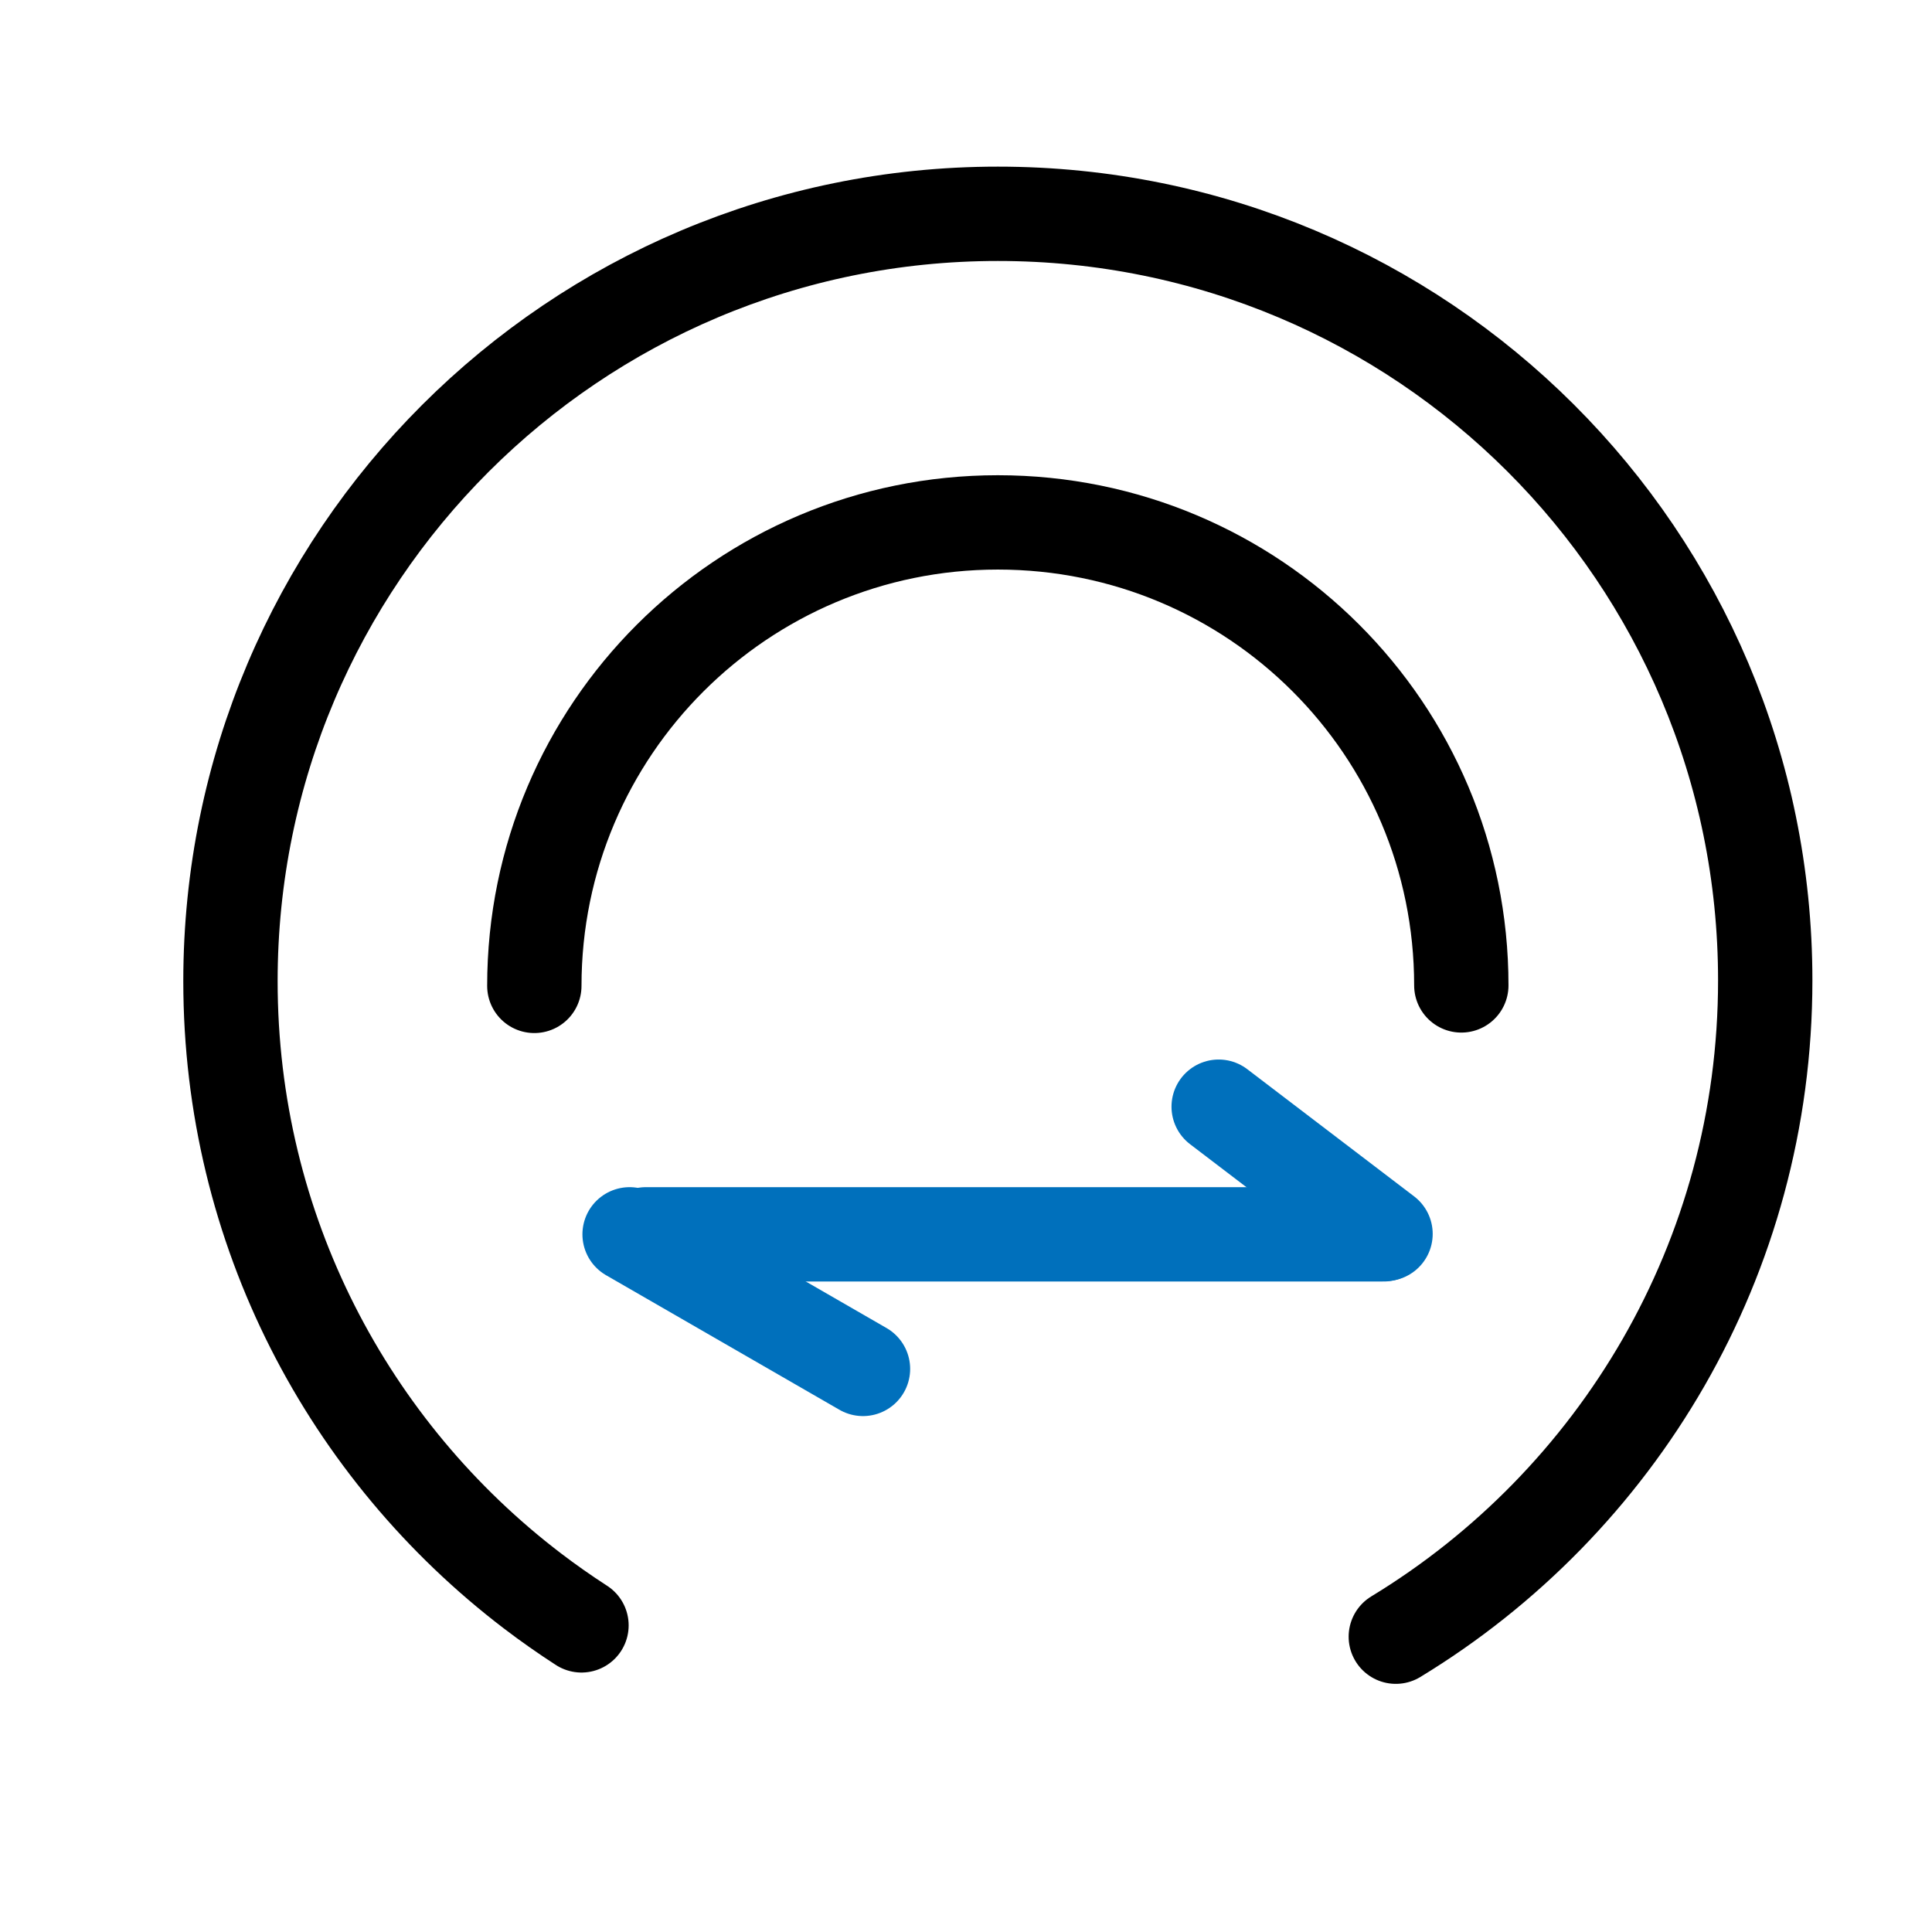 <?xml version="1.0" encoding="utf-8"?>
<!-- Generator: Adobe Illustrator 23.0.1, SVG Export Plug-In . SVG Version: 6.00 Build 0)  -->
<svg version="1.1" id="图层_238" xmlns="http://www.w3.org/2000/svg" xmlns:xlink="http://www.w3.org/1999/xlink" x="0px" y="0px"
	 viewBox="0 0 1024 1024" style="enable-background:new 0 0 1024 1024;" xml:space="preserve">
<style type="text/css">
	.st0{fill:none;stroke:#000000;stroke-width:50;stroke-linecap:round;stroke-miterlimit:10;}
	.st1{fill:#F4DCCB;}
	.st2{fill:none;stroke:#0070BC;stroke-width:50;stroke-linecap:round;stroke-miterlimit:10;}
	.st3{fill:none;stroke:#0070BC;stroke-width:50;stroke-linecap:round;stroke-linejoin:round;stroke-miterlimit:10;}
</style>
<path class="st0" d="M739.81,867.48c117.35-71.3,195.8-200.31,195.8-347.84c0-224.87-181.86-406.32-406.73-406.32l0,0
	c-224.46,0-406.73,181.86-406.73,406.73c0,131.97,62.78,248.99,160.03,323.15c8.42,6.42,17.1,12.52,26.02,18.28"/>
<path class="st0" d="M774.53,522.29c0-135.82-109.84-245.41-245.66-245.41l0,0c-135.57,0-245.66,109.84-245.66,245.66"/>
<path class="st1" d="M524.07,866.58"/>
<line class="st2" x1="733.36" y1="654.22" x2="342.34" y2="654.22"/>
<line class="st3" x1="457.4" y1="725.55" x2="333.7" y2="654.22"/>
<line class="st3" x1="734.36" y1="653.99" x2="645.92" y2="586.57"/>
</svg>
